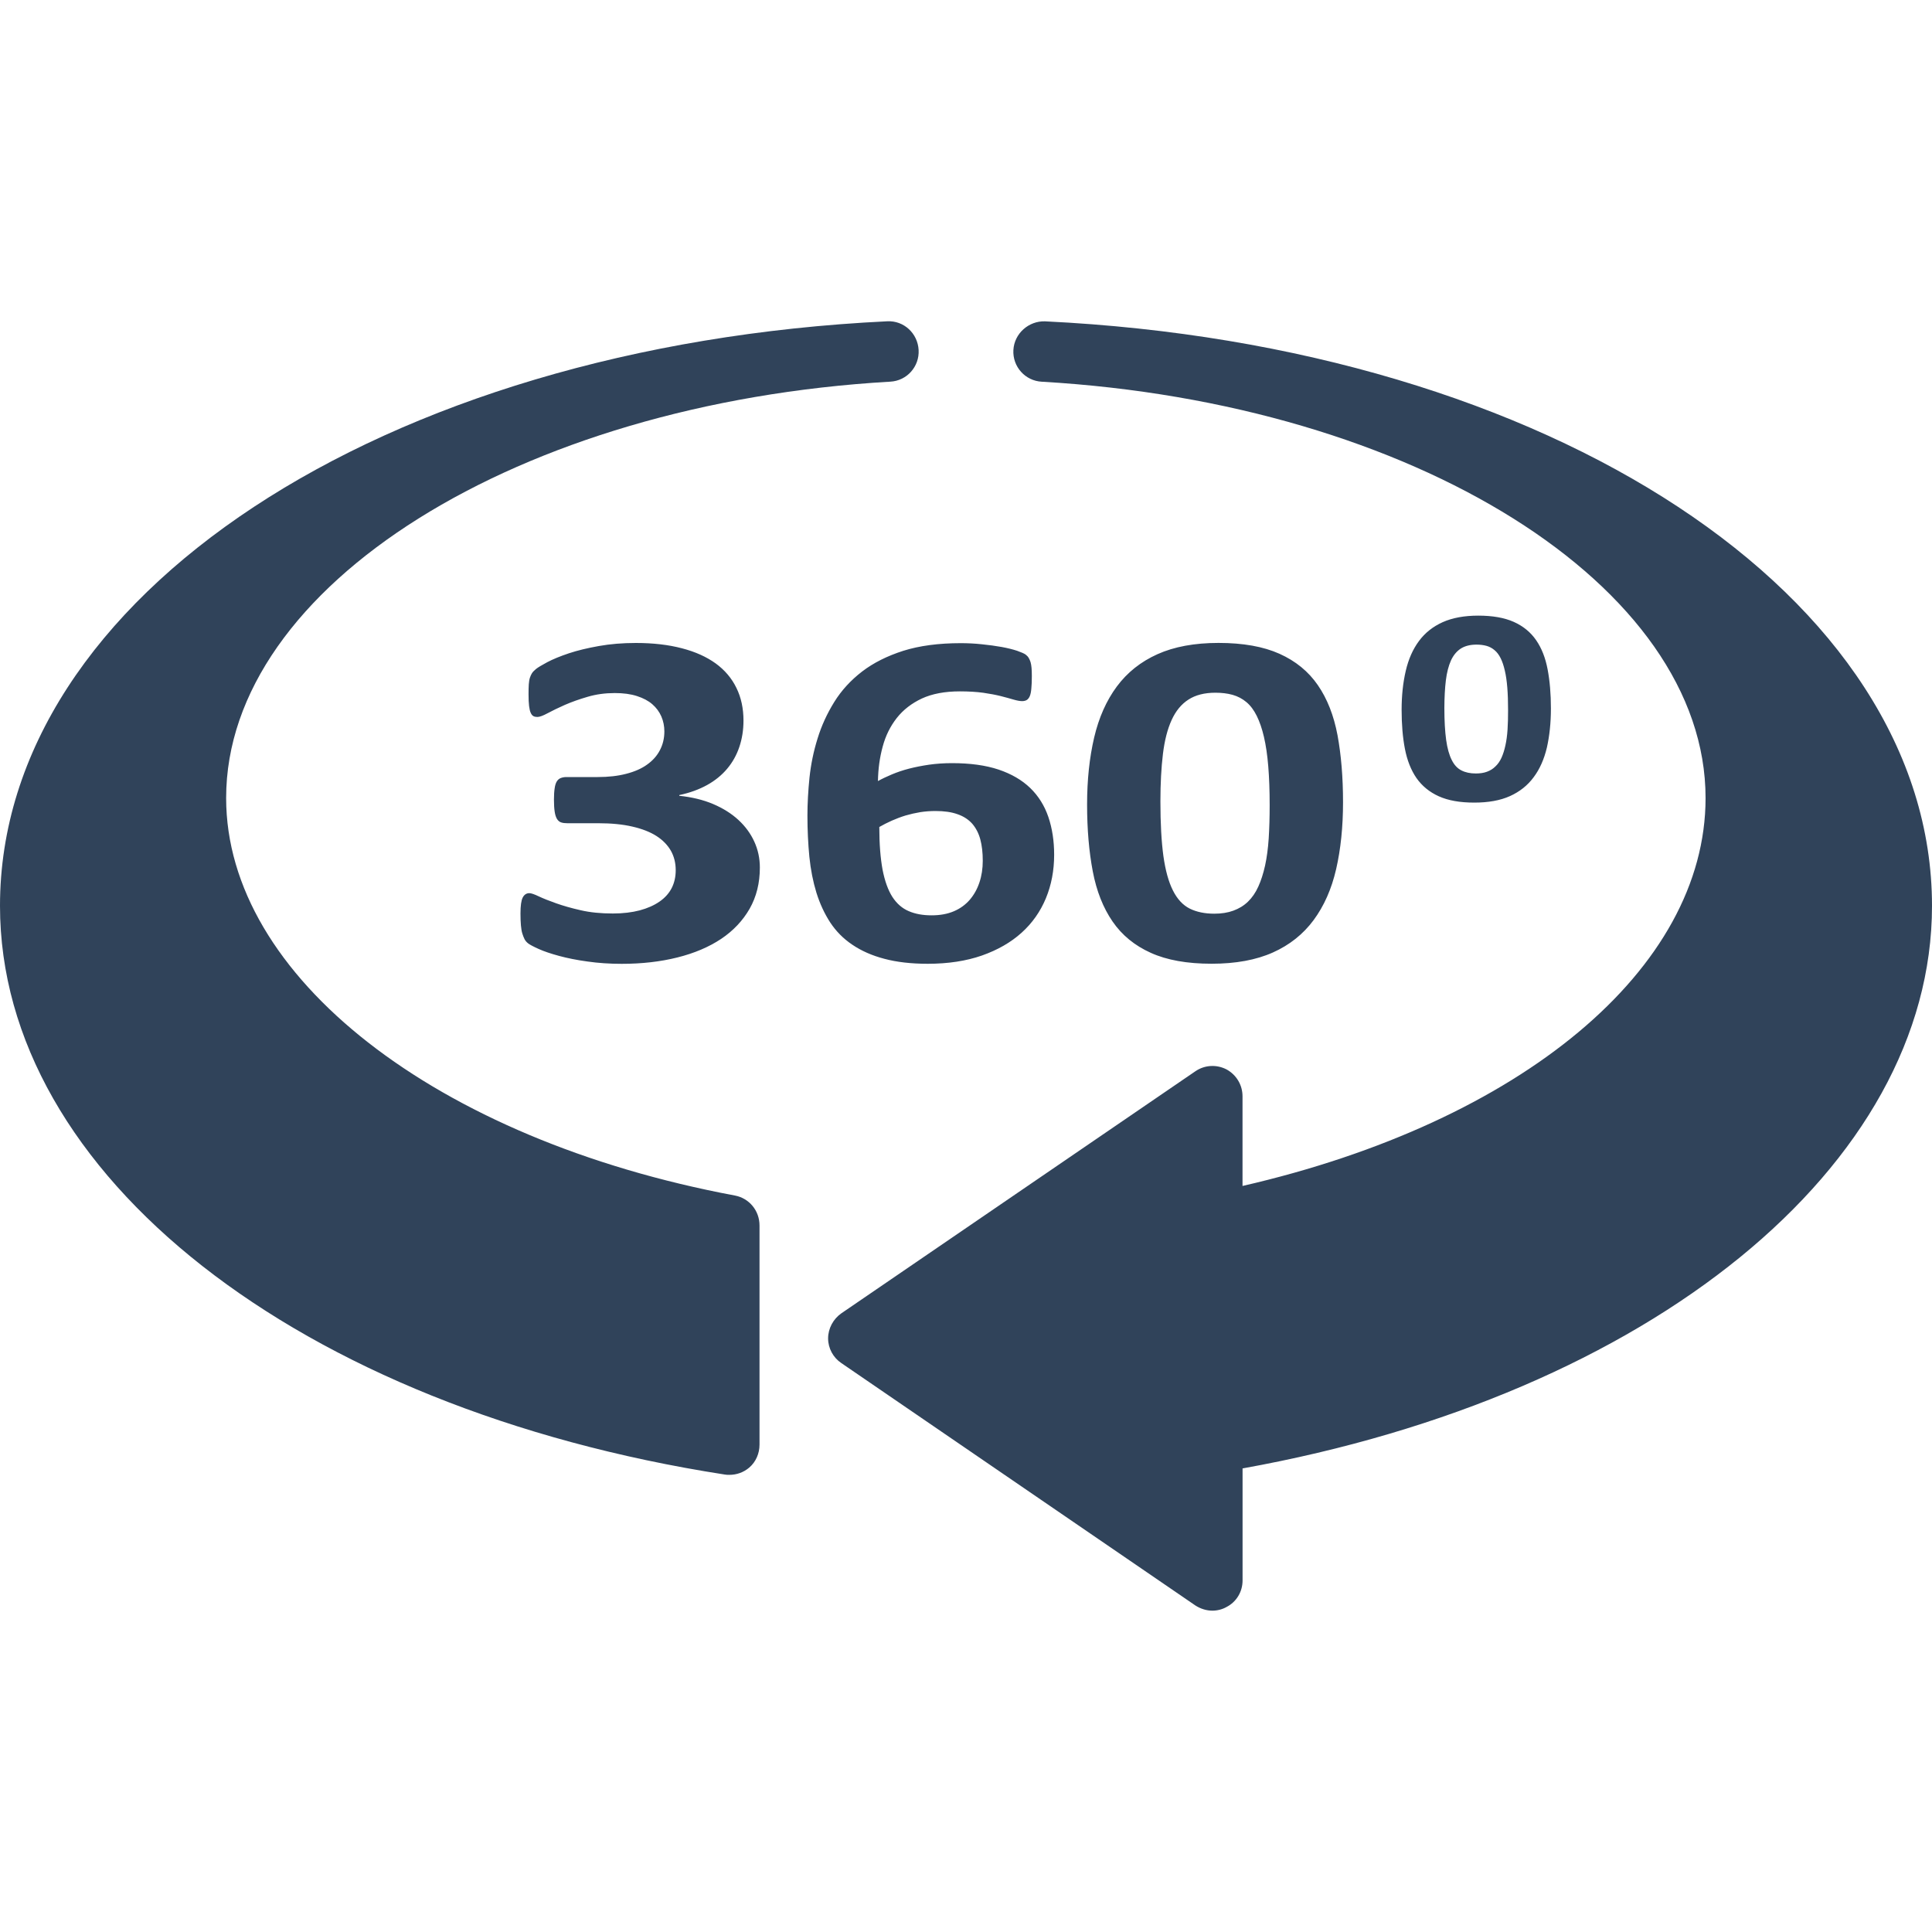<svg width="40" height="40" viewBox="0 0 40 40" fill="none" xmlns="http://www.w3.org/2000/svg">
<path d="M13.654 18.667C13.541 18.745 13.405 18.805 13.245 18.848C13.084 18.89 12.899 18.913 12.689 18.913C12.44 18.913 12.219 18.891 12.024 18.846C11.829 18.802 11.659 18.753 11.515 18.702C11.37 18.651 11.25 18.603 11.156 18.559C11.063 18.514 10.997 18.492 10.959 18.492C10.899 18.492 10.853 18.523 10.822 18.583C10.791 18.644 10.776 18.754 10.776 18.913C10.776 19.009 10.779 19.091 10.785 19.158C10.791 19.225 10.8 19.282 10.814 19.327C10.828 19.372 10.843 19.41 10.86 19.444C10.876 19.477 10.903 19.507 10.937 19.534C10.971 19.559 11.043 19.598 11.154 19.648C11.265 19.698 11.406 19.745 11.575 19.791C11.745 19.837 11.941 19.877 12.163 19.907C12.385 19.939 12.621 19.955 12.873 19.955C13.289 19.955 13.673 19.911 14.025 19.823C14.377 19.735 14.677 19.607 14.93 19.439C15.182 19.27 15.378 19.062 15.52 18.815C15.661 18.567 15.732 18.282 15.732 17.962C15.732 17.77 15.693 17.591 15.617 17.425C15.541 17.258 15.431 17.108 15.288 16.976C15.145 16.844 14.97 16.734 14.763 16.646C14.557 16.559 14.324 16.503 14.064 16.476V16.461C14.282 16.415 14.473 16.345 14.64 16.253C14.806 16.161 14.945 16.047 15.055 15.916C15.166 15.784 15.25 15.634 15.307 15.465C15.364 15.296 15.393 15.114 15.393 14.919C15.393 14.668 15.345 14.442 15.247 14.243C15.15 14.043 15.007 13.874 14.818 13.736C14.628 13.599 14.396 13.494 14.118 13.422C13.841 13.349 13.523 13.312 13.165 13.312C12.89 13.312 12.635 13.333 12.4 13.375C12.164 13.417 11.958 13.466 11.778 13.526C11.599 13.586 11.45 13.647 11.332 13.709C11.213 13.773 11.136 13.819 11.097 13.851C11.059 13.883 11.031 13.911 11.014 13.938C10.998 13.965 10.982 13.996 10.971 14.032C10.959 14.068 10.952 14.114 10.948 14.169C10.944 14.223 10.943 14.292 10.943 14.374C10.943 14.474 10.946 14.554 10.954 14.617C10.962 14.681 10.973 14.728 10.989 14.761C11.004 14.794 11.023 14.816 11.046 14.828C11.068 14.839 11.095 14.844 11.126 14.844C11.172 14.844 11.243 14.818 11.341 14.765C11.438 14.713 11.557 14.655 11.695 14.594C11.835 14.533 11.992 14.477 12.168 14.426C12.344 14.374 12.531 14.349 12.729 14.349C12.905 14.349 13.057 14.369 13.187 14.411C13.318 14.453 13.423 14.509 13.505 14.58C13.587 14.651 13.649 14.735 13.692 14.832C13.734 14.93 13.755 15.033 13.755 15.143C13.755 15.284 13.724 15.414 13.663 15.531C13.602 15.649 13.513 15.748 13.396 15.831C13.281 15.914 13.136 15.977 12.964 16.021C12.792 16.066 12.595 16.088 12.374 16.088H11.726C11.681 16.088 11.642 16.096 11.609 16.109C11.577 16.121 11.55 16.144 11.529 16.177C11.508 16.209 11.492 16.258 11.484 16.319C11.474 16.38 11.469 16.458 11.469 16.554C11.469 16.657 11.474 16.74 11.484 16.804C11.493 16.869 11.51 16.919 11.532 16.956C11.555 16.992 11.583 17.016 11.618 17.027C11.652 17.039 11.694 17.044 11.744 17.044H12.386C12.657 17.044 12.893 17.067 13.094 17.114C13.294 17.16 13.461 17.225 13.592 17.309C13.724 17.394 13.822 17.496 13.89 17.614C13.957 17.734 13.99 17.867 13.99 18.016C13.99 18.152 13.963 18.275 13.907 18.386C13.851 18.495 13.767 18.589 13.654 18.667ZM19.207 19.954C19.632 19.954 20.005 19.896 20.33 19.783C20.655 19.668 20.928 19.512 21.15 19.312C21.372 19.112 21.539 18.874 21.654 18.598C21.768 18.322 21.825 18.021 21.825 17.698C21.825 17.411 21.785 17.15 21.705 16.914C21.625 16.68 21.5 16.48 21.33 16.315C21.159 16.15 20.941 16.023 20.674 15.933C20.406 15.844 20.086 15.8 19.711 15.8C19.544 15.8 19.385 15.811 19.236 15.832C19.087 15.854 18.949 15.881 18.821 15.914C18.693 15.947 18.575 15.987 18.466 16.033C18.357 16.079 18.261 16.124 18.177 16.171C18.181 15.921 18.213 15.683 18.275 15.458C18.335 15.232 18.433 15.036 18.567 14.865C18.7 14.696 18.874 14.561 19.088 14.461C19.302 14.363 19.563 14.314 19.873 14.314C20.056 14.314 20.218 14.324 20.357 14.343C20.496 14.363 20.617 14.386 20.721 14.412C20.824 14.438 20.912 14.463 20.984 14.484C21.057 14.505 21.116 14.516 21.162 14.516C21.2 14.516 21.233 14.508 21.259 14.492C21.285 14.475 21.306 14.448 21.322 14.41C21.337 14.372 21.348 14.319 21.353 14.251C21.36 14.183 21.363 14.099 21.363 13.996C21.363 13.931 21.361 13.873 21.357 13.828C21.353 13.781 21.346 13.742 21.337 13.71C21.327 13.678 21.315 13.65 21.299 13.623C21.284 13.596 21.262 13.573 21.233 13.551C21.205 13.531 21.147 13.505 21.059 13.474C20.971 13.445 20.864 13.418 20.739 13.395C20.612 13.372 20.476 13.354 20.329 13.339C20.182 13.323 20.036 13.316 19.891 13.316C19.433 13.316 19.036 13.369 18.702 13.474C18.368 13.581 18.084 13.723 17.849 13.903C17.614 14.084 17.421 14.294 17.273 14.533C17.124 14.773 17.008 15.025 16.927 15.29C16.844 15.554 16.789 15.824 16.76 16.097C16.732 16.371 16.717 16.634 16.717 16.886C16.717 17.186 16.731 17.471 16.757 17.739C16.784 18.006 16.833 18.254 16.903 18.482C16.974 18.709 17.069 18.914 17.187 19.096C17.306 19.277 17.458 19.433 17.646 19.559C17.833 19.686 18.054 19.784 18.31 19.851C18.564 19.919 18.864 19.954 19.207 19.954ZM18.205 17.122C18.285 17.076 18.371 17.032 18.463 16.991C18.554 16.951 18.65 16.914 18.749 16.884C18.848 16.855 18.949 16.832 19.052 16.815C19.155 16.799 19.26 16.791 19.367 16.791C19.547 16.791 19.7 16.812 19.826 16.858C19.952 16.901 20.053 16.969 20.13 17.055C20.205 17.143 20.262 17.251 20.296 17.378C20.33 17.504 20.347 17.653 20.347 17.822C20.347 17.983 20.324 18.133 20.278 18.27C20.232 18.408 20.165 18.527 20.078 18.629C19.989 18.731 19.88 18.811 19.748 18.867C19.616 18.923 19.463 18.951 19.287 18.951C19.107 18.951 18.95 18.923 18.814 18.864C18.679 18.807 18.566 18.708 18.476 18.57C18.387 18.431 18.319 18.243 18.273 18.008C18.229 17.771 18.205 17.477 18.205 17.122ZM23.825 19.727C24.158 19.878 24.577 19.953 25.085 19.953C25.585 19.953 26.008 19.875 26.354 19.72C26.7 19.565 26.98 19.342 27.196 19.051C27.412 18.759 27.568 18.408 27.663 17.996C27.758 17.582 27.806 17.119 27.806 16.608C27.806 16.091 27.767 15.63 27.692 15.222C27.615 14.813 27.479 14.467 27.285 14.186C27.09 13.902 26.825 13.686 26.491 13.536C26.157 13.386 25.736 13.311 25.228 13.311C24.731 13.311 24.31 13.389 23.965 13.544C23.619 13.699 23.339 13.922 23.123 14.213C22.907 14.504 22.75 14.857 22.653 15.271C22.556 15.686 22.507 16.147 22.507 16.656C22.507 17.172 22.547 17.634 22.625 18.042C22.703 18.451 22.84 18.796 23.034 19.078C23.229 19.362 23.493 19.578 23.825 19.727ZM24.077 15.612C24.111 15.33 24.171 15.096 24.257 14.908C24.343 14.719 24.459 14.578 24.606 14.484C24.753 14.389 24.939 14.342 25.164 14.342C25.294 14.342 25.413 14.356 25.52 14.386C25.626 14.416 25.722 14.466 25.806 14.537C25.89 14.607 25.961 14.703 26.02 14.822C26.079 14.941 26.129 15.086 26.169 15.258C26.209 15.43 26.239 15.633 26.258 15.866C26.277 16.098 26.287 16.367 26.287 16.672C26.287 16.922 26.28 17.152 26.267 17.361C26.253 17.568 26.228 17.756 26.192 17.921C26.155 18.086 26.109 18.231 26.052 18.356C25.995 18.482 25.923 18.586 25.837 18.669C25.751 18.752 25.65 18.812 25.536 18.854C25.422 18.896 25.29 18.917 25.141 18.917C24.942 18.917 24.772 18.881 24.631 18.811C24.49 18.74 24.374 18.615 24.285 18.438C24.195 18.261 24.129 18.023 24.087 17.724C24.046 17.424 24.025 17.047 24.025 16.592C24.025 16.219 24.043 15.893 24.077 15.612ZM29.788 16.486C29.983 16.574 30.226 16.617 30.523 16.617C30.815 16.617 31.061 16.573 31.263 16.482C31.464 16.391 31.628 16.261 31.753 16.091C31.88 15.922 31.97 15.716 32.027 15.476C32.081 15.234 32.11 14.966 32.11 14.667C32.11 14.367 32.087 14.098 32.042 13.86C31.997 13.622 31.919 13.421 31.805 13.256C31.692 13.091 31.538 12.964 31.342 12.876C31.147 12.789 30.902 12.746 30.606 12.746C30.317 12.746 30.072 12.791 29.87 12.881C29.668 12.972 29.503 13.102 29.378 13.272C29.252 13.441 29.161 13.647 29.105 13.888C29.048 14.13 29.019 14.399 29.019 14.696C29.019 14.996 29.041 15.266 29.087 15.503C29.133 15.741 29.213 15.944 29.326 16.108C29.441 16.272 29.595 16.399 29.788 16.486ZM29.935 14.086C29.955 13.922 29.991 13.786 30.04 13.676C30.09 13.566 30.159 13.484 30.244 13.428C30.329 13.374 30.439 13.346 30.569 13.346C30.645 13.346 30.715 13.355 30.777 13.372C30.84 13.39 30.894 13.419 30.943 13.461C30.993 13.502 31.034 13.557 31.069 13.627C31.104 13.697 31.132 13.781 31.155 13.881C31.179 13.981 31.196 14.1 31.207 14.235C31.218 14.372 31.223 14.528 31.223 14.705C31.223 14.851 31.22 14.984 31.212 15.107C31.204 15.227 31.189 15.338 31.168 15.432C31.147 15.529 31.12 15.614 31.087 15.688C31.053 15.761 31.012 15.821 30.96 15.869C30.911 15.918 30.852 15.954 30.786 15.978C30.719 16.003 30.642 16.014 30.555 16.014C30.439 16.014 30.34 15.993 30.258 15.951C30.176 15.91 30.108 15.839 30.057 15.735C30.004 15.631 29.965 15.493 29.941 15.319C29.917 15.144 29.904 14.924 29.904 14.658C29.905 14.44 29.915 14.249 29.935 14.086Z" fill="#30435A"/>
<path d="M21.637 6.653C21.3 6.641 21 6.903 20.981 7.247C20.962 7.591 21.225 7.885 21.569 7.903C29.275 8.347 35.312 12.135 35.312 16.523C35.312 20.06 31.494 23.229 25.725 24.554V22.697C25.725 22.466 25.6 22.254 25.394 22.141C25.188 22.035 24.944 22.047 24.751 22.178L17.419 27.191C17.251 27.309 17.145 27.504 17.145 27.71C17.145 27.916 17.251 28.109 17.419 28.221L24.751 33.241C24.857 33.309 24.981 33.347 25.101 33.347C25.201 33.347 25.307 33.321 25.394 33.271C25.601 33.165 25.726 32.953 25.726 32.722V30.402C34.163 28.884 40 24.141 40 18.754C40 12.359 32.106 7.159 21.637 6.653ZM15.219 24.753C9.012 23.591 4.682 20.209 4.682 16.522C4.682 12.134 10.726 8.347 18.432 7.902C18.776 7.884 19.038 7.59 19.019 7.247C19.001 6.902 18.713 6.634 18.369 6.652C7.894 7.159 0 12.359 0 18.754C0 24.315 6.175 29.159 15.007 30.529C15.038 30.535 15.069 30.535 15.1 30.535C15.25 30.535 15.394 30.485 15.512 30.385C15.65 30.267 15.725 30.091 15.725 29.91V25.372C15.725 25.066 15.512 24.809 15.219 24.753Z" fill="#30435A"/>
</svg>
